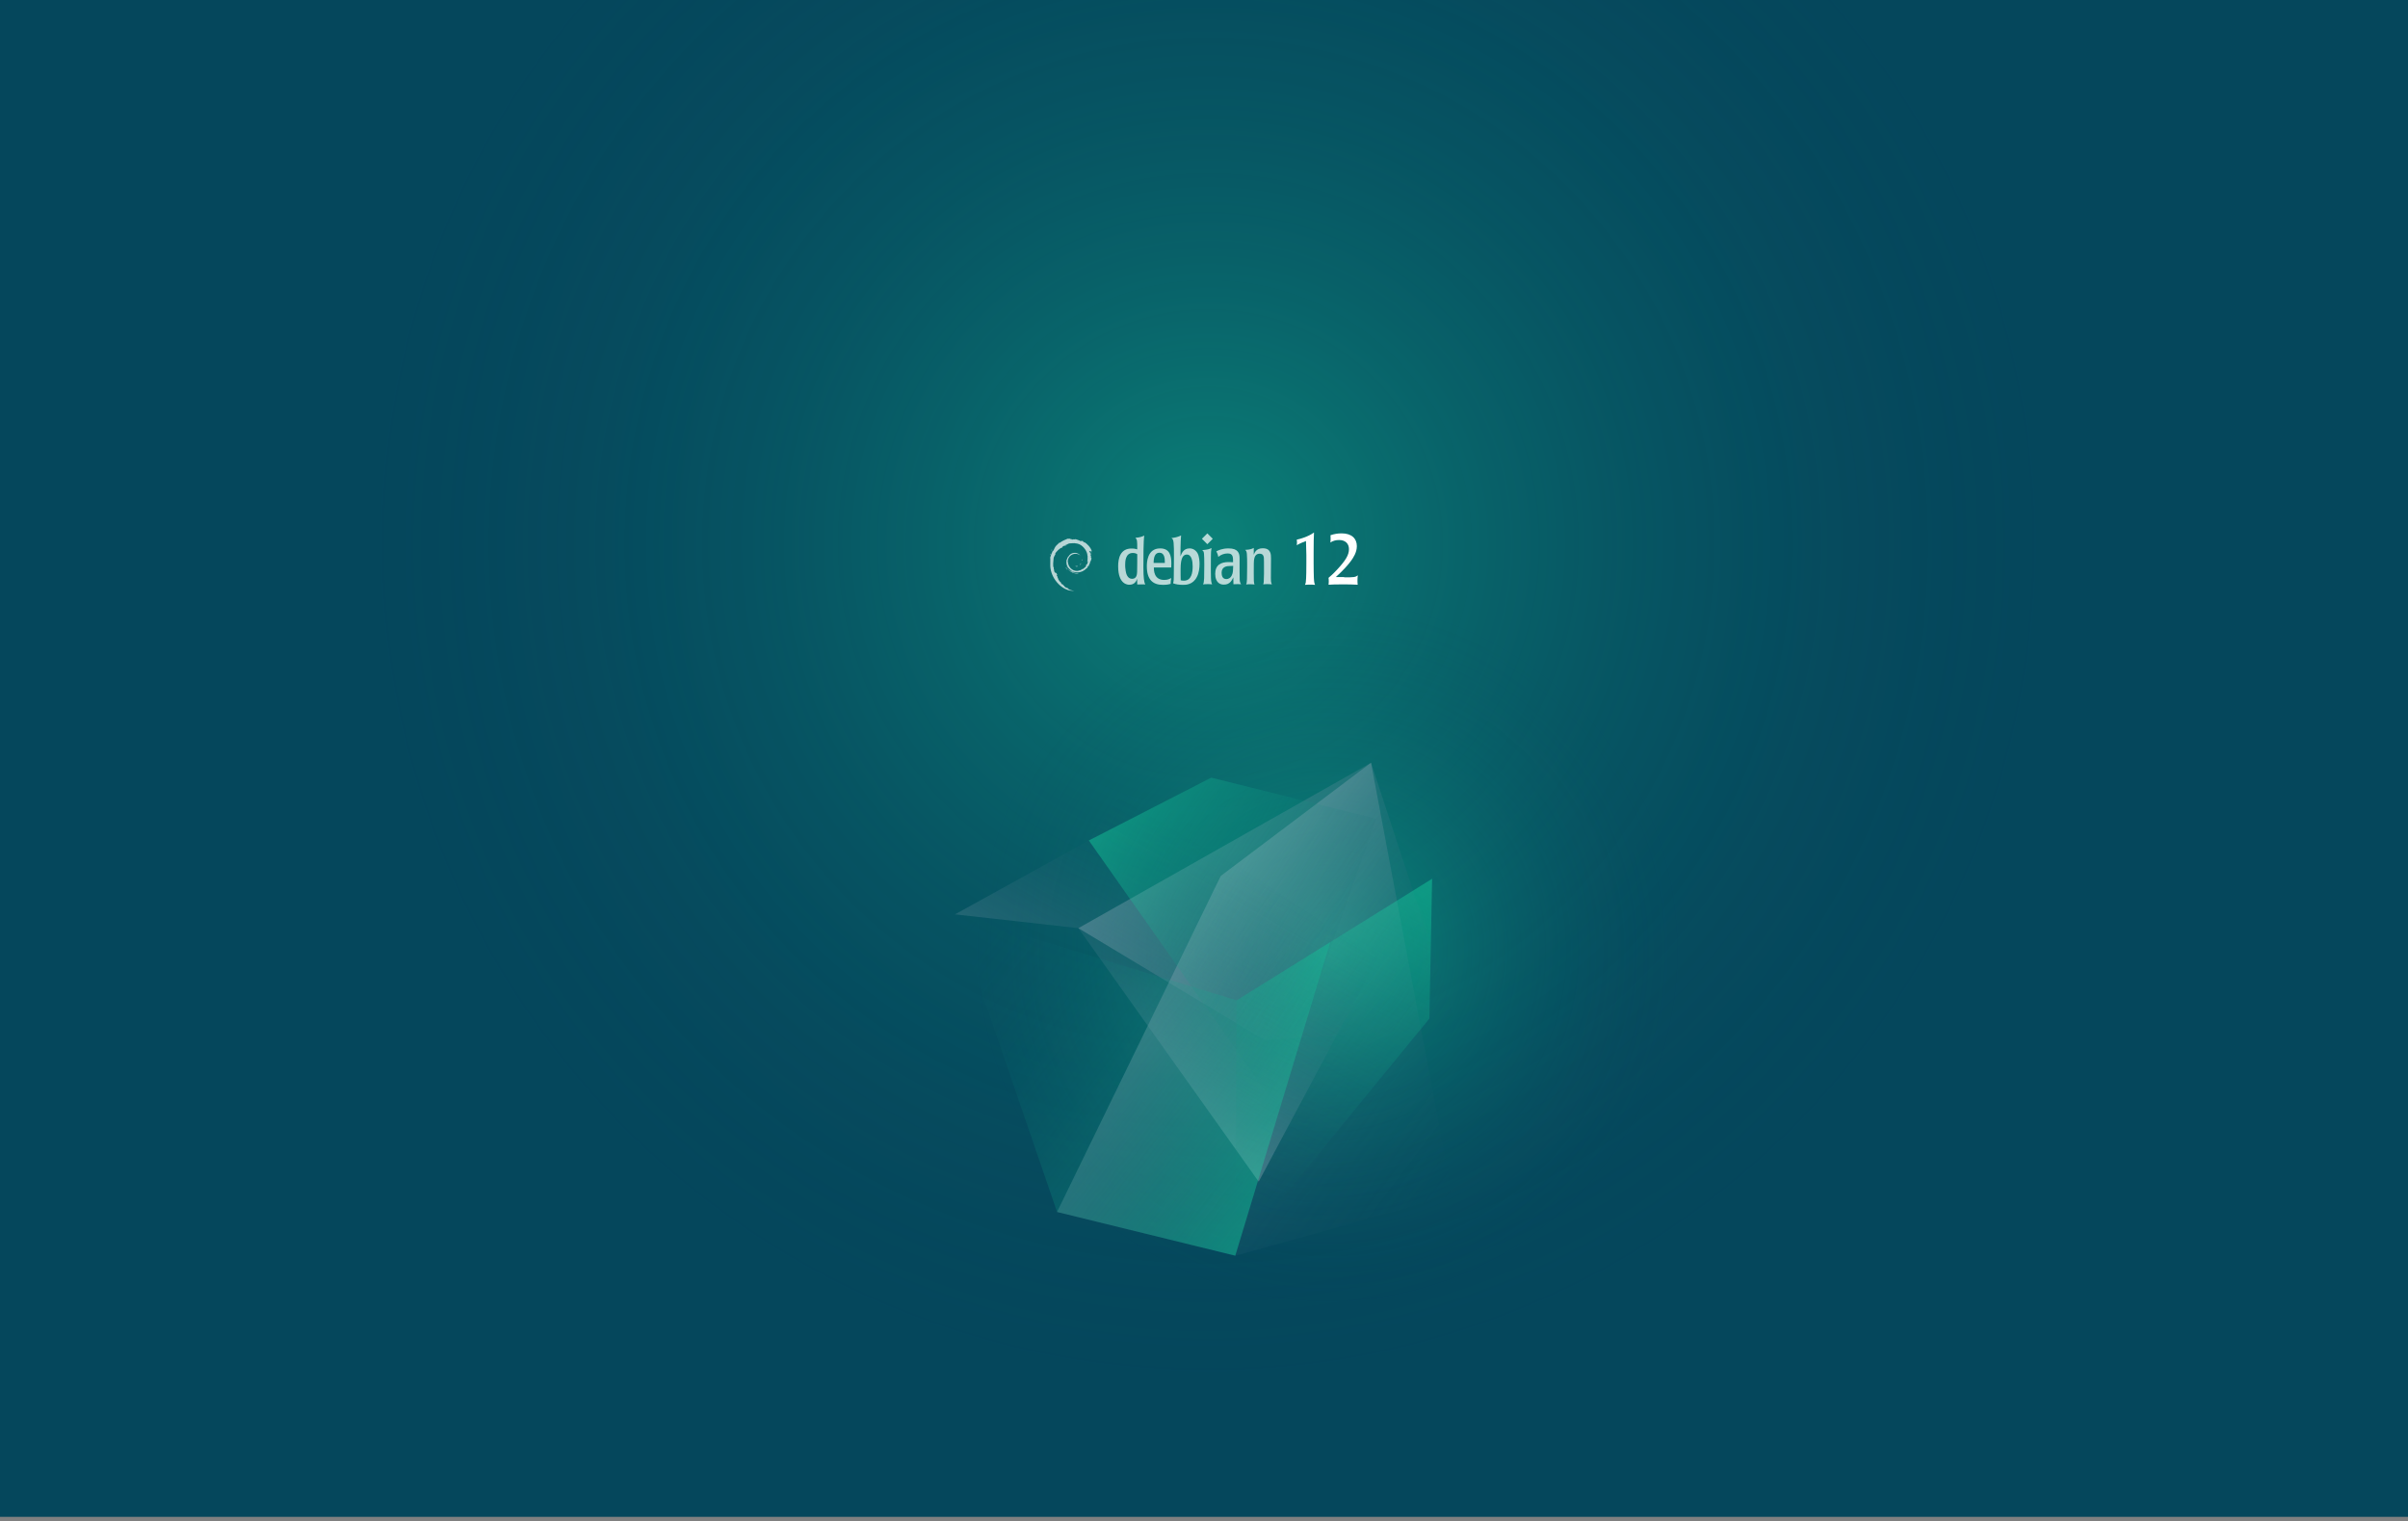 <?xml version="1.0" encoding="UTF-8"?>
<!-- Generator: Adobe Illustrator 26.5.0, SVG Export Plug-In . SVG Version: 6.00 Build 0)  -->
<svg version="1.1" id="Calque_1" xmlns="http://www.w3.org/2000/svg" xmlns:xlink="http://www.w3.org/1999/xlink" x="0px" y="0px" viewBox="0 0 1955 1235" style="enable-background:new 0 0 1955 1235;" xml:space="preserve">
<rect x="0" y="0" width="1955" height="1235" fill="#808080" stroke="none"/>
<style type="text/css">
	.st0{fill:#05475C;}
	.st1{fill:url(#Light-animatied_00000153665003102180789100000014920320211427112852_);fill-opacity:0;}
	.st2{opacity:0.34;fill:url(#Light_00000049931444406959558420000011118242387754807726_);enable-background:new    ;}
	.st3{opacity:0.34;fill:url(#SVGID_1_);enable-background:new    ;}
	.st4{opacity:0.34;fill:url(#SVGID_00000092437024792419547230000012470343099200897703_);enable-background:new    ;}
	.st5{opacity:0.34;fill:url(#SVGID_00000053524268638524580230000009562646312345667713_);enable-background:new    ;}
	.st6{opacity:0.34;fill:url(#SVGID_00000003795728901093735210000006093551365008873148_);enable-background:new    ;}
	.st7{opacity:0.34;fill:url(#SVGID_00000103945101433253827050000002378166818813419942_);enable-background:new    ;}
	.st8{opacity:0.34;fill:url(#SVGID_00000145772669841712285070000005211532858817245118_);enable-background:new    ;}
	.st9{opacity:0.34;fill:url(#SVGID_00000025408665891596255860000008918391402547310509_);enable-background:new    ;}
	.st10{opacity:0.71;}
	.st11{fill:#FFFFFF;}
</style>
<g id="Calque_2_00000077317199504027971410000016184948397067180676_">
</g>
<g id="Calque_1_00000081641572645727348200000001620984863325280439_">
	<rect class="st0" width="1955" height="1231.4"/>
	
		<radialGradient id="Light-animatied_00000181056568193152498960000005683703043009260931_" cx="5112.528" cy="4394.777" r="1365.888" gradientTransform="matrix(0.146 0.478 0.478 -0.146 -1875.795 -1201.083)" gradientUnits="userSpaceOnUse">
		<stop offset="0" style="stop-color:#18F5B0"/>
		<stop offset="1" style="stop-color:#05475C;stop-opacity:0"/>
	</radialGradient>
	
		<circle id="Light-animatied" style="fill:url(#Light-animatied_00000181056568193152498960000005683703043009260931_);fill-opacity:0;" cx="972.8" cy="600.7" r="682.7"/>
	
		<radialGradient id="Light_00000087384382474596728320000003433582632716053383_" cx="1345.428" cy="-1394.844" r="1365.4" gradientTransform="matrix(0.5 0 0 -0.5 308.286 -256.022)" gradientUnits="userSpaceOnUse">
		<stop offset="0" style="stop-color:#18F5B0"/>
		<stop offset="1" style="stop-color:#05475C;stop-opacity:0"/>
	</radialGradient>
	
		<circle id="Light" style="opacity:0.34;fill:url(#Light_00000087384382474596728320000003433582632716053383_);enable-background:new    ;" cx="981" cy="441.4" r="682.7"/>
	<g id="Emerald">
		
			<radialGradient id="SVGID_1_" cx="2429.143" cy="5022.412" r="289.253" gradientTransform="matrix(0.886 0.464 -0.464 0.886 1256.114 -4804.702)" gradientUnits="userSpaceOnUse">
			<stop offset="0" style="stop-color:#18F5B0"/>
			<stop offset="1" style="stop-color:#05475C;stop-opacity:0"/>
		</radialGradient>
		<circle class="st3" cx="1075.7" cy="771.5" r="289.2"/>
		
			<linearGradient id="SVGID_00000081634246945614292130000009160103003297778338_" gradientUnits="userSpaceOnUse" x1="850.529" y1="4166.173" x2="1144.838" y2="4166.173" gradientTransform="matrix(0.797 0.604 -0.604 0.797 2791.648 -3179.574)">
			<stop offset="0" style="stop-color:#AABDCB"/>
			<stop offset="1" style="stop-color:#05475C;stop-opacity:0"/>
		</linearGradient>
		
			<polygon style="opacity:0.34;fill:url(#SVGID_00000081634246945614292130000009160103003297778338_);enable-background:new    ;" points="    1026.6,844.4 875.5,753.5 1113.1,619.2 1183.7,834.2   "/>
		
			<linearGradient id="SVGID_00000127043305771364115220000007428299675525279651_" gradientUnits="userSpaceOnUse" x1="916.999" y1="4263.178" x2="1223.611" y2="4263.178" gradientTransform="matrix(0.797 0.604 -0.604 0.797 2791.648 -3179.574)">
			<stop offset="0" style="stop-color:#AABDCB"/>
			<stop offset="1" style="stop-color:#05475C;stop-opacity:0"/>
		</linearGradient>
		
			<polygon style="opacity:0.34;fill:url(#SVGID_00000127043305771364115220000007428299675525279651_);enable-background:new    ;" points="    991.1,711.1 1113.1,619.2 1179.1,970.6 1002.9,1019.4 858.2,983.9   "/>
		
			<linearGradient id="SVGID_00000164493139600312058340000005716472667201800862_" gradientUnits="userSpaceOnUse" x1="-2247.048" y1="4944.505" x2="-2027.02" y2="4944.505" gradientTransform="matrix(0.503 -0.864 0.864 0.503 -2259.689 -3551.762)">
			<stop offset="0" style="stop-color:#AABDCB"/>
			<stop offset="1" style="stop-color:#05475C;stop-opacity:0"/>
		</linearGradient>
		
			<polygon style="opacity:0.34;fill:url(#SVGID_00000164493139600312058340000005716472667201800862_);enable-background:new    ;" points="    1118.3,778.5 1021.9,959.3 875.5,753.5 775.3,742.3 884,682.3 912.7,641.1   "/>
		
			<linearGradient id="SVGID_00000032633230336506068890000011371306122478918816_" gradientUnits="userSpaceOnUse" x1="224" y1="687.184" x2="569.206" y2="687.184" gradientTransform="matrix(-0.464 0.886 -0.886 -0.464 1855.864 823.852)">
			<stop offset="0" style="stop-color:#18F5B0"/>
			<stop offset="1" style="stop-color:#05475C;stop-opacity:0"/>
		</linearGradient>
		
			<polygon style="opacity:0.34;fill:url(#SVGID_00000032633230336506068890000011371306122478918816_);enable-background:new    ;" points="    1162.7,713.4 1160.5,826.9 1002.9,1019.4 1004,812.1   "/>
		
			<linearGradient id="SVGID_00000085951574485715847200000002403569224455768476_" gradientUnits="userSpaceOnUse" x1="3345.584" y1="5233.471" x2="3676.361" y2="5233.471" gradientTransform="matrix(0.664 0.296 -0.501 0.857 1281.815 -4784.961)">
			<stop offset="0" style="stop-color:#18F5B0"/>
			<stop offset="1" style="stop-color:#05475C;stop-opacity:0"/>
		</linearGradient>
		
			<polygon style="opacity:0.34;fill:url(#SVGID_00000085951574485715847200000002403569224455768476_);enable-background:new    ;" points="    1117.3,664.7 1035.2,897.1 884,682.3 983.4,631.3   "/>
		
			<linearGradient id="SVGID_00000026855970554098323810000009047357030981075896_" gradientUnits="userSpaceOnUse" x1="-3301.487" y1="2403.894" x2="-2952.69" y2="2403.894" gradientTransform="matrix(-0.797 -0.604 0.604 -0.797 -3022.812 863.373)">
			<stop offset="0" style="stop-color:#18F5B0"/>
			<stop offset="1" style="stop-color:#05475C;stop-opacity:0"/>
		</linearGradient>
		
			<polygon style="opacity:0.34;fill:url(#SVGID_00000026855970554098323810000009047357030981075896_);enable-background:new    ;" points="    1080,764.8 1002.9,1019.4 858.2,983.9 775.3,742.3 1004,812.1   "/>
	</g>
	<g id="Debian_Logo">
		<g class="st10">
			<path class="st11" d="M873.3,459.6c-0.7,0,0.1,0.4,1.1,0.5c0.3-0.2,0.5-0.4,0.7-0.6C874.4,459.6,873.9,459.6,873.3,459.6"/>
			<path class="st11" d="M877.1,458.6c0.4-0.6,0.7-1.2,0.8-1.9c-0.1,0.5-0.4,0.9-0.6,1.3c-1.3,0.8-0.1-0.5,0-1     C875.9,458.9,877.1,458.1,877.1,458.6"/>
			<path class="st11" d="M878.5,455c0.1-1.3-0.3-0.9-0.4-0.4C878.3,454.6,878.4,455.5,878.5,455"/>
			<path class="st11" d="M870.6,437.4c0.4,0.1,0.8,0.1,0.8,0.2C871.7,437.6,871.8,437.5,870.6,437.4"/>
			<path class="st11" d="M871.3,437.6l-0.3,0.1L871.3,437.6L871.3,437.6"/>
			<path class="st11" d="M883.2,455.5c0,1.2-0.3,1.7-0.7,2.7l-0.6,0.3c-0.5,1,0.1,0.6-0.3,1.4c-0.8,0.7-2.4,2.2-2.9,2.3     c-0.4,0,0.3-0.4,0.3-0.6c-1.1,0.7-0.8,1.1-2.5,1.5V463c-4,1.9-9.5-1.8-9.4-6.9c0,0.3-0.1,0.2-0.2,0.4c-0.2-2.6,1.2-5.2,3.6-6.3     c2.3-1.1,5-0.7,6.7,0.9c-0.9-1.2-2.7-2.5-4.9-2.3c-2.1,0-4.1,1.4-4.7,2.8c-1.1,0.7-1.2,2.6-1.7,3c-0.6,4.7,1.2,6.7,4.3,9     c0.5,0.3,0.1,0.4,0.2,0.6c-1-0.5-2-1.2-2.7-2.1c0.4,0.6,0.9,1.2,1.4,1.6c-1-0.3-2.3-2.3-2.6-2.4c1.7,3,6.8,5.2,9.4,4.1     c-1.2,0-2.8,0-4.2-0.5c-0.6-0.3-1.4-0.9-1.2-1c3.6,1.4,7.4,1,10.5-1.5c0.8-0.6,1.7-1.7,1.9-1.7c-0.4,0.6,0.1,0.3-0.2,0.8     c0.8-1.3-0.3-0.5,0.8-2.2l0.4,0.6c-0.2-1.1,1.3-2.4,1.2-4.1c0.3-0.5,0.4,0.6,0,1.7c0.5-1.3,0.1-1.5,0.3-2.6     c0.1,0.4,0.3,0.8,0.4,1.1c-0.3-1.3,0.3-2.1,0.5-2.9c-0.2-0.1-0.5,0.6-0.6-0.9c0-0.7,0.2-0.3,0.2-0.5c-0.1-0.1-0.5-0.6-0.7-1.5     c0.1-0.2,0.4,0.6,0.6,0.6c-0.1-0.8-0.4-1.3-0.4-1.9c-0.6-1.2-0.2,0.2-0.7-0.5c-0.6-2,0.5-0.5,0.6-1.3c1,1.4,1.5,3.5,1.7,4.4     c-0.2-1.1-0.5-2.1-0.9-3.1c0.3,0.1-0.5-2.2,0.4-0.7c-0.9-3.3-3.9-6.4-6.6-7.9c0.3,0.3,0.8,0.7,0.6,0.7c-1.4-0.8-1.1-0.9-1.3-1.2     c-1.1-0.4-1.2,0-1.9,0c-2.1-1.1-2.5-1-4.4-1.7l0.1,0.4c-1.4-0.5-1.6,0.2-3.1,0c-0.1-0.1,0.5-0.3,0.9-0.3c-1.3,0.2-1.3-0.3-2.6,0     c0.3-0.2,0.7-0.4,1-0.6c-1.1,0.1-2.6,0.6-2.1,0.1c-1.8,0.8-4.9,1.9-6.7,3.5l-0.1-0.4c-0.8,1-3.5,2.9-3.7,4.1l-0.2,0.1     c-0.4,0.7-0.7,1.5-1,2.2c-0.5,0.9-0.8,0.4-0.7,0.5c-1.1,2.2-1.6,4-2.1,5.5c0.3,0.5,0,3,0.1,5c-0.5,9.8,6.9,19.3,15,21.5     c1.2,0.4,3,0.4,4.5,0.5c-1.8-0.5-2-0.3-3.7-0.9c-1.2-0.6-1.5-1.3-2.4-2l0.3,0.6c-1.7-0.6-1-0.8-2.4-1.2l0.4-0.5     c-0.6,0-1.5-0.9-1.7-1.4h-0.6c-0.7-0.9-1.1-1.6-1.1-2.1l-0.2,0.4c-0.2-0.4-2.7-3.4-1.4-2.7c-0.2-0.2-0.6-0.4-0.9-1l0.3-0.3     c-0.6-0.8-1.1-1.8-1.1-2.2c0.3,0.4,0.6,0.5,0.8,0.6c-1.6-3.9-1.7-0.2-2.8-4h0.3c-0.2-0.3-0.3-0.6-0.5-0.9l0.1-1.1     c-1.1-1.3-0.3-5.6-0.2-7.9c0.1-0.9,0.9-2,1.6-3.5l-0.4-0.1c0.7-1.3,4.2-5.1,5.8-4.9c0.8-1-0.2,0-0.3-0.2c1.7-1.8,2.2-1.2,3.4-1.6     c1.2-0.7-1.1,0.3-0.5-0.3c2.1-0.5,1.5-1.2,4.3-1.5c0.3,0.2-0.7,0.3-0.9,0.5c1.8-0.9,5.7-0.7,8.2,0.5c2.9,1.4,6.2,5.4,6.3,9.2h0.1     c-0.1,1.5,0.2,3.3-0.3,4.9L883.2,455.5"/>
			<path class="st11" d="M865.5,460.6l-0.1,0.5c0.5,0.6,0.8,1.3,1.4,1.8C866.4,462.1,866.1,461.7,865.5,460.6"/>
			<path class="st11" d="M866.6,460.5c-0.2-0.3-0.4-0.6-0.6-0.9c0.2,0.6,0.5,1.1,0.8,1.6L866.6,460.5"/>
			<path class="st11" d="M886.2,456.3l-0.1,0.3c-0.2,1.4-0.6,2.7-1.2,4C885.5,459.2,886,457.7,886.2,456.3"/>
			<path class="st11" d="M870.7,437.1c0.5-0.2,1.2-0.1,1.7-0.2c-0.7,0.1-1.3,0.1-2,0.2H870.7"/>
			<path class="st11" d="M853.8,446.1c0.1,1-0.8,1.4,0.2,0.7C854.5,445.7,853.8,446.5,853.8,446.1"/>
			<path class="st11" d="M852.7,450.8c0.2-0.7,0.3-1.1,0.3-1.5C852.4,450.1,852.7,450.3,852.7,450.8"/>
		</g>
		<g>
			<g class="st10">
				<path class="st11" d="M923.3,453.4c0,0,0,8.6-0.1,10.8c-0.1,1.8-0.2,5.7-4.1,5.7c-3.9,0-4.9-4.5-5.2-6.5c-0.4-2.2-0.4-4-0.4-4.8      c0-2.6,0.1-9.7,6.2-9.7c1.8,0,2.8,0.5,3.6,1V453.4z M907.8,459.7c0,15,8,15,9.1,15c3.3,0,5.4-1.8,6.3-4.9l0.1,4.7      c1,0,2-0.1,3.7-0.1c0.6,0,1.1,0,1.5,0s0.9,0,1.3,0.1c-0.9-1.7-1.5-5.5-1.5-13.8c0-8.1,0-21.7,0.7-25.9c-1.9,0.9-3.5,1.5-7.2,1.8      c1.5,1.6,1.5,2.3,1.5,9.4c-1-0.3-2.3-0.7-4.5-0.7C909.4,445.2,907.8,453.5,907.8,459.7"/>
				<path class="st11" d="M936.6,457c0-4.4,1-8.3,4.7-8.3c4.1,0,4.5,4.6,4.4,8.3H936.6z M951,457.5c0-6.2-1.2-12.3-9.1-12.3      c-10.8,0-10.8,12-10.8,14.6c0,10.8,4.9,15,13,15c3.6,0,5.4-0.5,6.3-0.8c0-1.9,0.2-3.2,0.5-4.8c-1.1,0.7-2.6,1.6-5.7,1.6      c-8.3,0-8.4-7.6-8.4-10.1h14.1L951,457.5"/>
				<path class="st11" d="M968.3,459.8c0,4.9-0.9,11.6-7.1,11.6c-0.9,0-1.9-0.1-2.6-0.3c-0.1-1.9-0.1-5.2-0.1-9      c0-4.6,0.5-6.9,0.9-8.1c1.1-3.8,3.6-3.8,4.1-3.8C967.5,450.1,968.3,455.7,968.3,459.8z M953,465.6c0,3.9,0,6.2-0.6,7.9      c2.2,0.9,4.9,1.3,8.1,1.3c2.1,0,8.1,0,11.3-6.6c1.6-3.1,2.1-7.2,2.1-10.4c0-1.9-0.2-6.1-1.7-8.8c-1.5-2.5-3.9-3.8-6.4-3.8      c-5.1,0-6.6,4.3-7.4,6.5c0-2.7,0-12.2,0.5-17c-3.4,1.6-5.6,1.8-7.9,2.1c2.1,0.8,2.1,4.4,2.1,15.8L953,465.6"/>
				<path class="st11" d="M984.1,474.4c-1.1-0.1-1.8-0.2-3.3-0.2c-1.7,0-2.9,0.1-4.1,0.2c0.5-1,0.7-1.5,0.9-4.9      c0.2-4.8,0.2-17.4-0.1-20c-0.2-2-0.7-2.3-1.5-2.9c4.4-0.4,5.6-0.7,7.6-1.7c-0.4,2.3-0.5,3.5-0.5,7.1      C983,470.3,983,472.2,984.1,474.4"/>
				<path class="st11" d="M1001.2,459.4c-0.1,3.3-0.1,5.7-1.1,7.6c-1.1,2.4-3,3.1-4.4,3.1c-3.2,0-3.9-2.7-3.9-5.2      c0-5,4.5-5.4,6.5-5.4L1001.2,459.4L1001.2,459.4z M986.6,465.9c0,3.3,1,6.7,4,8.1c1.3,0.6,2.7,0.6,3.1,0.6      c4.9,0,6.5-3.6,7.6-5.9c0,2.3,0,3.8,0.1,5.6c1,0,1.9-0.1,3.5-0.1c0.9,0,1.7,0.1,2.7,0.1c-0.6-0.9-0.9-1.5-1.1-3.5      c-0.1-2-0.1-4-0.1-6.8v-10.8c0-4-1.1-8-9-8c-5.2,0-8.3,1.6-9.9,2.4c0.6,1.2,1.2,2.2,1.6,4.5c2.1-1.8,4.8-2.8,7.6-2.8      c4.4,0,4.4,2.9,4.4,7.1c-1,0-1.8-0.1-3.3-0.1C991,456.2,986.6,458.8,986.6,465.9"/>
				<path class="st11" d="M1031.8,469.2c0,1.8,0,3.7,0.8,5.2c-1.2-0.1-1.8-0.2-4-0.2c-1.3,0-2,0.1-3,0.2c0.2-0.7,0.3-1,0.4-1.8      c0.1-1.2,0.2-5.3,0.2-6.7v-5.7c0-2.5,0-6.1-0.1-7.4c-0.1-0.9-0.4-3.3-3.4-3.3c-3,0-4,2.2-4.4,4s-0.4,3.9-0.4,11.7      c0,6.8,0,7.4,0.6,9.3c-0.9-0.1-2-0.2-3.6-0.2c-1.3,0-2.1,0-3.2,0.2c0.4-0.9,0.6-1.3,0.7-4.3c0.1-2.9,0.3-17.3-0.1-20.7      c-0.2-2.1-0.8-2.6-1.4-3.1c4.3-0.2,5.7-0.9,7-1.6v5.6c0.6-1.6,1.9-5.3,7.3-5.3c6.6,0,6.7,4.9,6.7,8L1031.8,469.2"/>
				<path class="st11" d="M984.6,437.4l-4.4,4.4l-4.4-4.4l4.4-4.4L984.6,437.4"/>
			</g>
			<g>
				<path class="st11" d="M1066.5,457.2c0,5.7,0.1,9.1,0.2,12.1c0.2,3.7,0.5,4.5,1,5.5c-1.6-0.2-3.1-0.2-4.5-0.2      c-1.7,0-2.4,0.1-3.7,0.2c0.6-1.5,0.8-2.3,0.9-5.4c0.1-2.3,0.2-5.2,0.2-12.1v-6.8c-0.2-8.7-0.2-9.7-0.3-11.3      c-2.6,1-5.1,2-7.5,3.4c0.1-0.6,0.1-1.2,0.2-1.9c0-1.1-0.1-1.7-0.2-2.6c2.9-0.6,9.3-2.4,14-5.8c-0.2,4.4-0.3,7.6-0.3,16.6V457.2      L1066.5,457.2z"/>
				<path class="st11" d="M1091.3,468.7c8,0,9-0.1,11.1-1.6c-0.2,1.3-0.3,2.4-0.3,4.5c0,1.5,0.1,2.3,0.2,3.1      c-3.7-0.2-7.5-0.3-11.1-0.3c-5.8,0-10.9,0.1-12.6,0.3c0.1-0.6,0.2-1.6,0.2-2.9c0-1.2-0.1-2.1-0.2-2.7c1.7-1.5,3.4-2.8,6.9-6.6      c6.9-7.4,9.7-11.9,9.7-16.7c0-4.5-3-7.4-8-7.4c-2.7,0-4.9,0.6-7.1,2c0.1-1.3,0.3-2.4,0.2-3.6c0-1,0-1.7-0.1-2.3      c3-1,5.8-1.5,9-1.5c8.2,0,12.4,4.2,12.4,10.4c0,5.1-2.9,9.3-4.5,11.6c-2.2,3.1-6.3,7.8-12.6,13.5h6.8V468.7z"/>
			</g>
		</g>
	</g>
</g>
</svg>